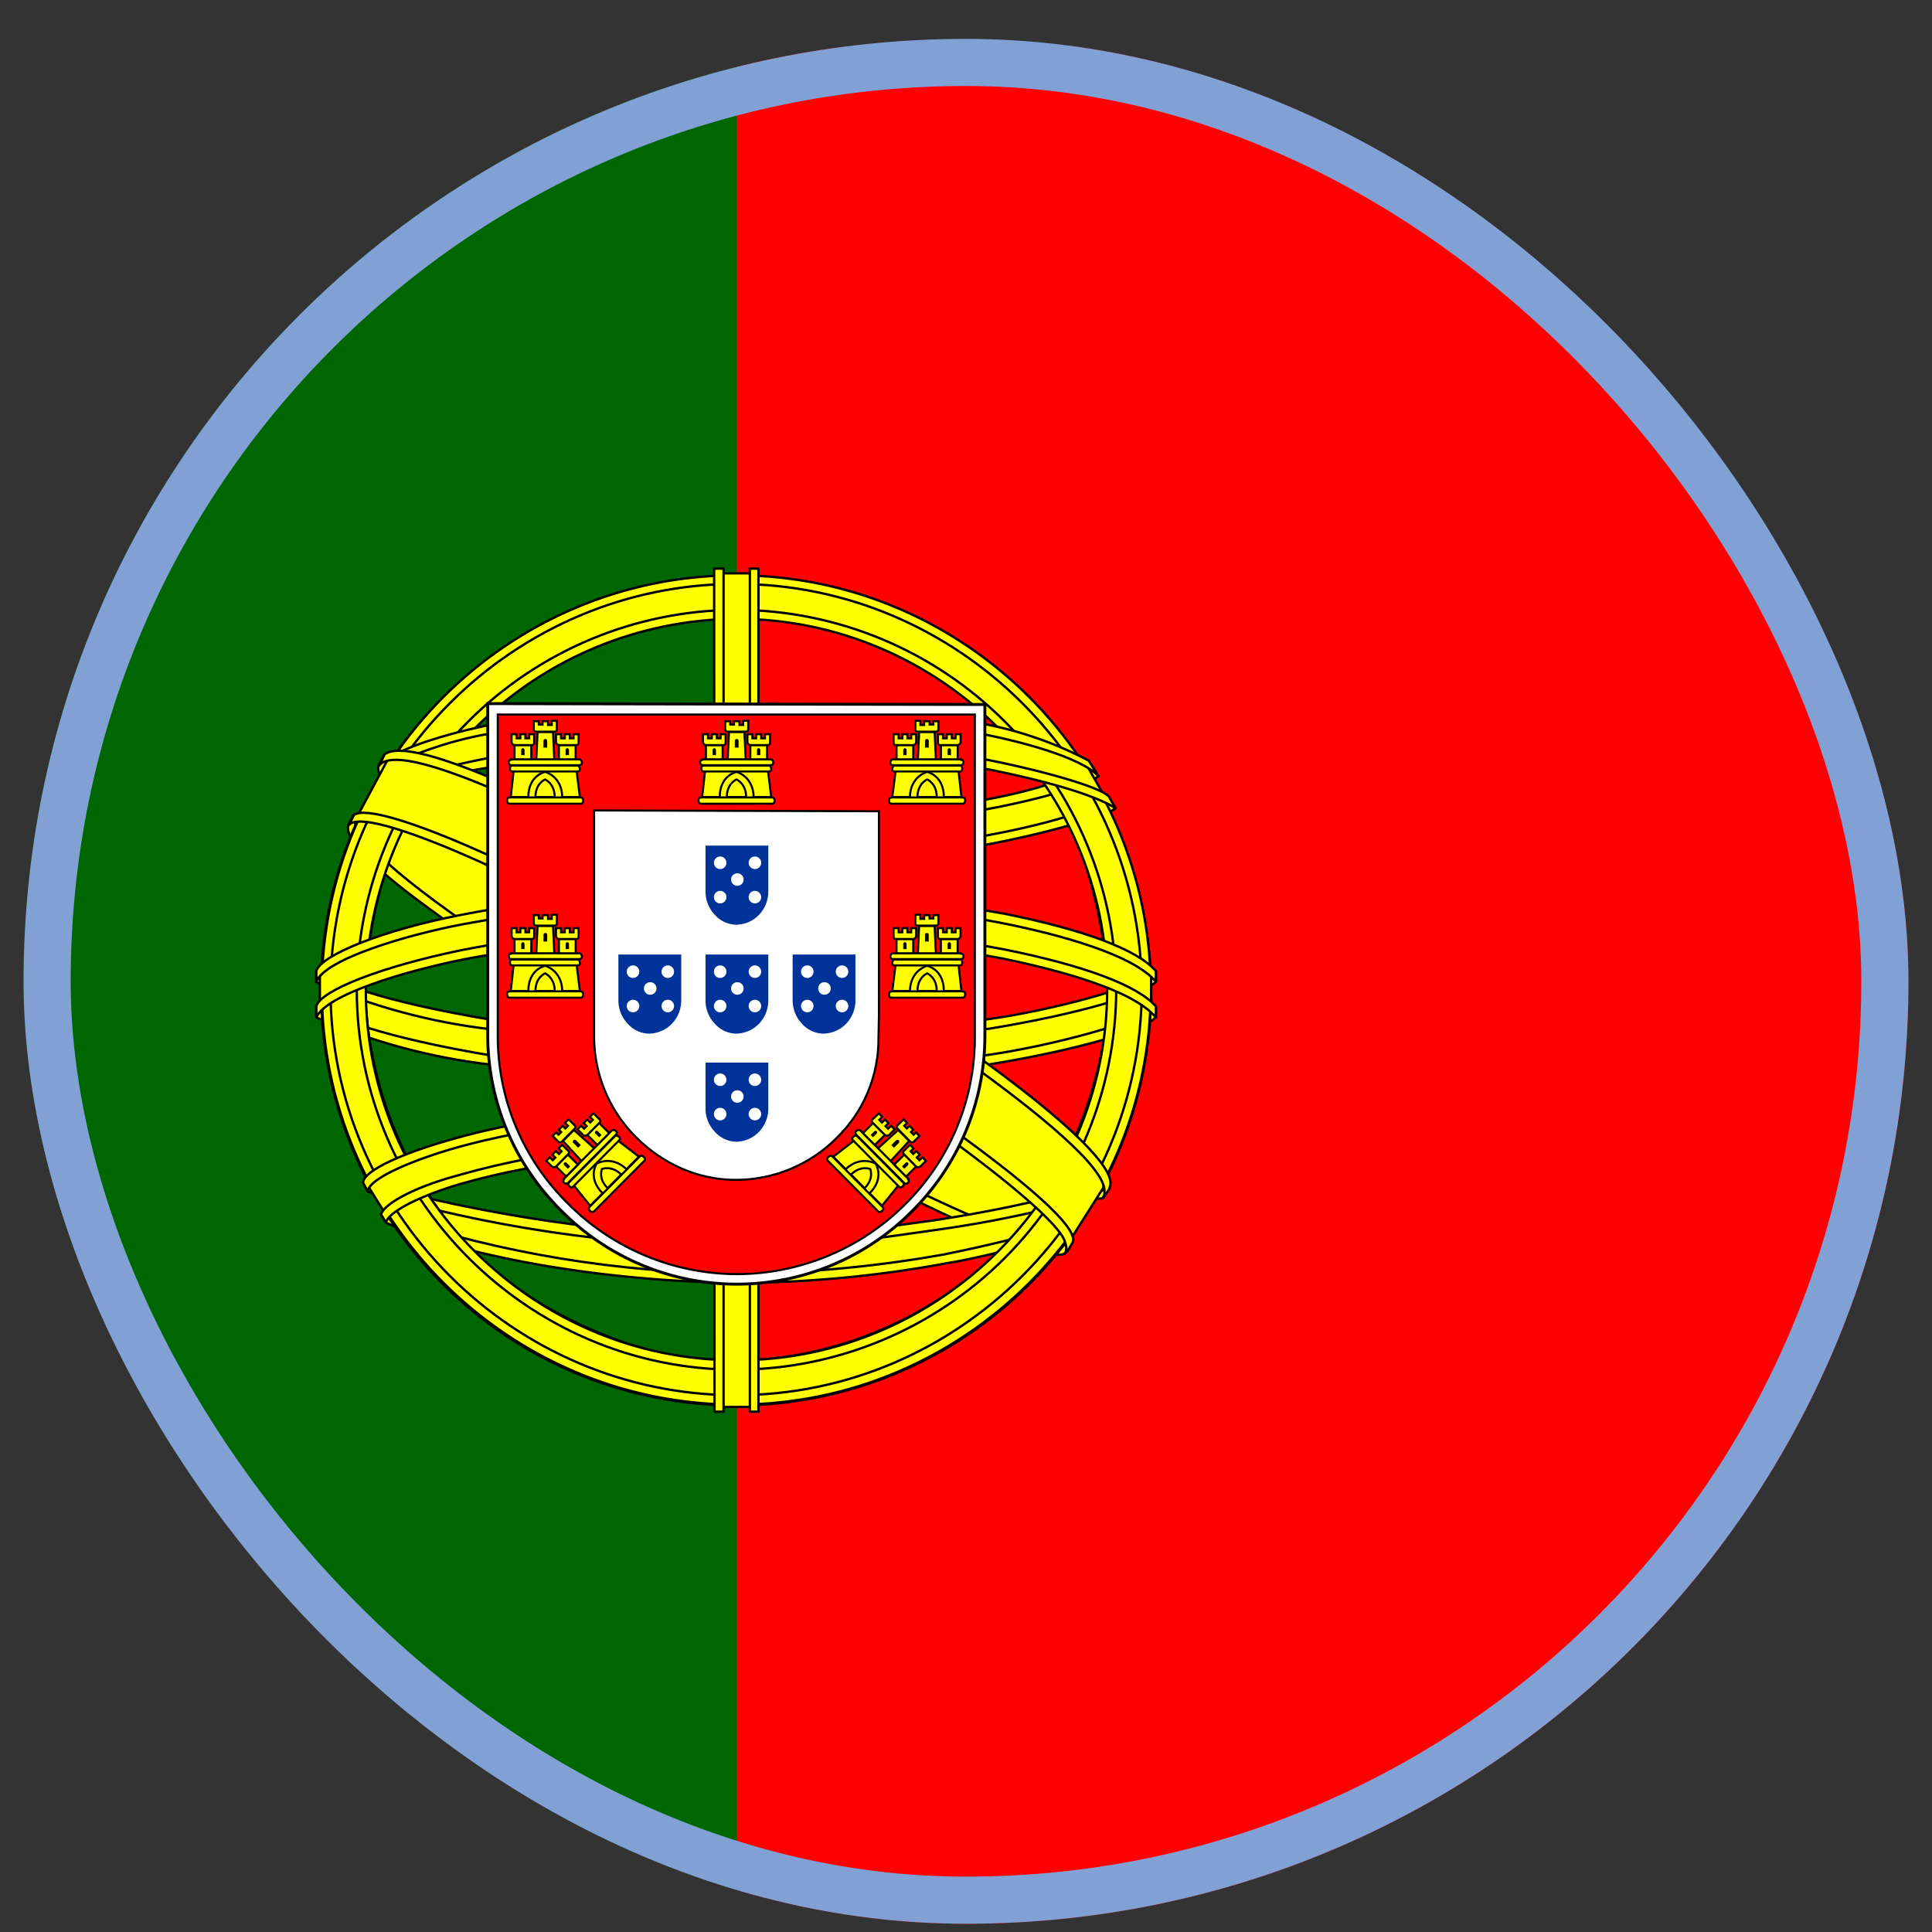 <svg width="41" height="41" viewBox="0 0 41 41" fill="none" xmlns="http://www.w3.org/2000/svg">
<rect x="0" y="0" width="41" height="41" fill="#333333" stroke="none"/>
<g clip-path="url(#clip0_2360_53)">
<g clip-path="url(#clip1_2360_53)">
<path d="M15.63 1H47.63V41H15.63V1Z" fill="#FF0000"/>
<path d="M-5.704 1H15.63V41H-5.704V1Z" fill="#006600"/>
<path fill-rule="evenodd" clip-rule="evenodd" d="M22.588 26.517C19.896 26.433 7.588 18.75 7.505 17.517L8.18 16.392C9.405 18.167 21.988 25.642 23.23 25.375L22.588 26.517Z" fill="#FFFF00" stroke="black" stroke-width="0.05" stroke-linecap="round" stroke-linejoin="round"/>
<path fill-rule="evenodd" clip-rule="evenodd" d="M8.038 16.233C7.796 16.883 11.255 19.017 15.405 21.55C19.555 24.083 23.146 25.633 23.404 25.417L23.529 25.183C23.48 25.272 23.36 25.289 23.171 25.233C22.046 24.908 19.121 23.567 15.496 21.367C11.863 19.167 8.713 17.142 8.221 16.283C8.182 16.203 8.164 16.114 8.171 16.025H8.154L8.054 16.208L8.038 16.233ZM22.646 26.55C22.607 26.622 22.51 26.644 22.355 26.617C21.355 26.508 18.305 25.025 14.696 22.867C10.496 20.35 7.029 18.067 7.413 17.467L7.513 17.283L7.529 17.292C7.196 18.308 14.371 22.408 14.796 22.675C18.946 25.242 22.446 26.75 22.755 26.358L22.646 26.55Z" fill="#FFFF00" stroke="black" stroke-width="0.05" stroke-linecap="round" stroke-linejoin="round"/>
<path fill-rule="evenodd" clip-rule="evenodd" d="M15.646 18.267C18.33 18.242 21.646 17.9 23.563 17.133L23.146 16.467C22.021 17.092 18.688 17.508 15.621 17.567C12.005 17.533 9.446 17.192 8.163 16.333L7.78 17.05C10.13 18.05 12.546 18.258 15.646 18.267Z" fill="#FFFF00" stroke="black" stroke-width="0.05" stroke-linecap="round" stroke-linejoin="round"/>
<path fill-rule="evenodd" clip-rule="evenodd" d="M23.671 17.15C23.605 17.258 22.355 17.683 20.521 18C18.905 18.245 17.273 18.365 15.638 18.358C14.072 18.364 12.507 18.264 10.955 18.058C9.03 17.758 8.038 17.342 7.663 17.192L7.755 17.008C8.813 17.425 9.813 17.675 10.98 17.858C12.521 18.066 14.075 18.169 15.63 18.167C17.256 18.168 18.88 18.049 20.488 17.808C22.363 17.5 23.388 17.108 23.538 16.933L23.671 17.15ZM23.305 16.475C23.105 16.642 22.088 17 20.305 17.283C18.765 17.506 17.211 17.618 15.655 17.617C13.821 17.617 12.313 17.483 11.171 17.317C9.355 17.083 8.388 16.65 8.038 16.533L8.146 16.35C8.421 16.492 9.346 16.867 11.188 17.125C12.668 17.323 14.161 17.418 15.655 17.408C17.2 17.409 18.742 17.297 20.271 17.075C22.063 16.825 23.03 16.375 23.18 16.258L23.305 16.475ZM6.821 21.5C8.471 22.392 12.146 22.833 15.621 22.867C18.788 22.875 22.905 22.383 24.446 21.567L24.405 20.675C23.921 21.425 19.505 22.15 15.588 22.125C11.671 22.1 8.03 21.492 6.813 20.708V21.5" fill="#FFFF00"/>
<path d="M6.821 21.5C8.471 22.392 12.146 22.833 15.621 22.867C18.788 22.875 22.905 22.383 24.446 21.567L24.405 20.675C23.921 21.425 19.505 22.15 15.588 22.125C11.671 22.1 8.03 21.492 6.813 20.708V21.5M23.671 17.15C23.605 17.258 22.355 17.683 20.521 18C18.905 18.245 17.273 18.365 15.638 18.358C14.072 18.364 12.507 18.264 10.955 18.058C9.03 17.758 8.038 17.342 7.663 17.192L7.755 17.008C8.813 17.425 9.813 17.675 10.98 17.858C12.521 18.066 14.075 18.169 15.63 18.167C17.256 18.168 18.88 18.049 20.488 17.808C22.363 17.5 23.388 17.108 23.538 16.933L23.671 17.15ZM23.305 16.475C23.105 16.642 22.088 17 20.305 17.283C18.765 17.506 17.211 17.618 15.655 17.617C13.821 17.617 12.313 17.483 11.171 17.317C9.355 17.083 8.388 16.65 8.038 16.533L8.146 16.35C8.421 16.492 9.346 16.867 11.188 17.125C12.668 17.323 14.161 17.418 15.655 17.408C17.2 17.409 18.742 17.297 20.271 17.075C22.063 16.825 23.03 16.375 23.18 16.258L23.305 16.475Z" stroke="black" stroke-width="0.05" stroke-linecap="round" stroke-linejoin="round"/>
<path fill-rule="evenodd" clip-rule="evenodd" d="M24.53 21.375V21.583C24.296 21.867 22.846 22.283 21.03 22.583C19.225 22.843 17.403 22.965 15.58 22.95C13.851 22.965 12.123 22.845 10.413 22.592C9.137 22.444 7.89 22.107 6.713 21.592V21.35C7.521 21.883 9.705 22.283 10.438 22.4C11.755 22.6 13.446 22.75 15.58 22.75C17.821 22.75 19.613 22.592 20.996 22.383C22.305 22.192 24.163 21.7 24.53 21.375ZM24.53 20.625V20.833C24.296 21.108 22.846 21.525 21.03 21.825C19.225 22.087 17.403 22.212 15.58 22.2C13.851 22.21 12.124 22.09 10.413 21.842C9.137 21.694 7.89 21.357 6.713 20.842V20.592C7.521 21.133 9.713 21.525 10.438 21.642C12.14 21.891 13.859 22.011 15.58 22C17.821 22 19.621 21.833 20.996 21.625C22.305 21.442 24.163 20.95 24.53 20.625ZM15.613 26.358C11.813 26.342 8.555 25.325 7.863 25.158L8.363 25.942C10.7 26.769 13.167 27.173 15.646 27.133C18.538 27.05 21.063 26.825 22.838 25.958L23.355 25.142C22.146 25.717 18.021 26.358 15.605 26.358" fill="#FFFF00"/>
<path d="M15.613 26.358C11.813 26.342 8.555 25.325 7.863 25.158L8.363 25.942C10.7 26.769 13.167 27.173 15.646 27.133C18.538 27.05 21.063 26.825 22.838 25.958L23.355 25.142C22.146 25.717 18.021 26.358 15.605 26.358M24.53 21.375V21.583C24.296 21.867 22.846 22.283 21.03 22.583C19.225 22.843 17.403 22.965 15.58 22.95C13.851 22.965 12.123 22.845 10.413 22.592C9.137 22.444 7.89 22.107 6.713 21.592V21.35C7.521 21.883 9.705 22.283 10.438 22.4C11.755 22.6 13.446 22.75 15.58 22.75C17.821 22.75 19.613 22.592 20.996 22.383C22.305 22.192 24.163 21.7 24.53 21.375ZM24.53 20.625V20.833C24.296 21.108 22.846 21.525 21.03 21.825C19.225 22.087 17.403 22.212 15.58 22.2C13.851 22.21 12.124 22.09 10.413 21.842C9.137 21.694 7.89 21.357 6.713 20.842V20.592C7.521 21.133 9.713 21.525 10.438 21.642C12.14 21.891 13.859 22.011 15.58 22C17.821 22 19.621 21.833 20.996 21.625C22.305 21.442 24.163 20.95 24.53 20.625Z" stroke="black" stroke-width="0.05" stroke-linecap="round" stroke-linejoin="round"/>
<path fill-rule="evenodd" clip-rule="evenodd" d="M23.038 25.775L22.805 26.108C21.971 26.408 20.638 26.725 20.088 26.808C18.612 27.083 17.114 27.222 15.613 27.225C12.246 27.175 9.488 26.517 8.196 25.95L8.088 25.775L8.105 25.741L8.28 25.817C10.651 26.601 13.132 27.008 15.63 27.025C17.196 27.025 18.755 26.85 20.013 26.625C21.946 26.233 22.73 25.942 22.971 25.808L23.03 25.775H23.038ZM23.48 25.041L23.313 25.333C22.863 25.5 21.646 25.85 19.871 26.1C18.705 26.258 17.98 26.416 15.655 26.458C12.997 26.432 10.355 26.039 7.805 25.291L7.713 25.083C10.304 25.799 12.975 26.191 15.663 26.25C17.788 26.208 18.696 26.05 19.855 25.892C21.921 25.575 22.963 25.225 23.271 25.133V25.116L23.488 25.033L23.48 25.041Z" fill="#FFFF00" stroke="black" stroke-width="0.05" stroke-linecap="round" stroke-linejoin="round"/>
<path fill-rule="evenodd" clip-rule="evenodd" d="M23.53 20.8C23.538 23.3 22.255 25.55 21.23 26.533C19.717 28.012 17.695 28.853 15.58 28.883C13.055 28.925 10.68 27.283 10.038 26.558C8.603 25.036 7.786 23.034 7.746 20.942C7.896 18.208 8.971 16.308 10.521 15C12.028 13.763 13.922 13.094 15.871 13.108C17.01 13.162 18.125 13.454 19.144 13.965C20.163 14.476 21.064 15.195 21.788 16.075C22.83 17.342 23.288 18.717 23.53 20.8ZM15.596 12.25C17.928 12.25 20.164 13.171 21.819 14.814C23.474 16.456 24.412 18.686 24.43 21.017C24.43 22.173 24.202 23.319 23.759 24.387C23.317 25.456 22.668 26.427 21.85 27.245C21.032 28.063 20.061 28.712 18.992 29.154C17.924 29.597 16.778 29.825 15.621 29.825C14.465 29.825 13.319 29.597 12.251 29.154C11.182 28.712 10.211 28.063 9.393 27.245C8.575 26.427 7.926 25.456 7.484 24.387C7.041 23.319 6.813 22.173 6.813 21.017C6.805 16.183 10.755 12.25 15.596 12.25Z" fill="#FFFF00" stroke="black" stroke-width="0.05" stroke-linecap="round" stroke-linejoin="round"/>
<path fill-rule="evenodd" clip-rule="evenodd" d="M15.621 12.209C20.471 12.209 24.421 16.159 24.421 21.009C24.421 25.858 20.471 29.808 15.629 29.808C10.788 29.808 6.829 25.858 6.829 21.009C6.829 16.159 10.779 12.209 15.629 12.209H15.621ZM7.013 21C7.013 25.733 10.904 29.608 15.621 29.608C20.338 29.608 24.229 25.733 24.229 21C24.229 16.267 20.338 12.392 15.621 12.392C10.904 12.392 7.013 16.267 7.013 21Z" fill="#FFFF00" stroke="black" stroke-width="0.05" stroke-linecap="round" stroke-linejoin="round"/>
<path fill-rule="evenodd" clip-rule="evenodd" d="M15.63 12.942C17.765 12.948 19.811 13.799 21.32 15.309C22.83 16.819 23.681 18.865 23.688 21C23.684 23.137 22.833 25.185 21.323 26.696C19.813 28.208 17.766 29.06 15.63 29.067C11.213 29.067 7.571 25.433 7.571 21C7.578 18.865 8.429 16.819 9.939 15.309C11.449 13.799 13.494 12.948 15.63 12.942ZM7.763 21C7.763 25.333 11.313 28.867 15.63 28.867C19.946 28.867 23.496 25.325 23.496 21C23.496 16.675 19.946 13.133 15.63 13.133C13.547 13.146 11.554 13.979 10.082 15.452C8.609 16.924 7.776 18.918 7.763 21Z" fill="#FFFF00" stroke="black" stroke-width="0.05" stroke-linecap="round" stroke-linejoin="round"/>
<path fill-rule="evenodd" clip-rule="evenodd" d="M15.988 12.167H15.23V29.858H15.98L15.988 12.167Z" fill="#FFFF00" stroke="black" stroke-width="0.05" stroke-linecap="round" stroke-linejoin="round"/>
<path fill-rule="evenodd" clip-rule="evenodd" d="M15.905 12.067H16.096V29.958H15.913V12.067H15.905ZM15.155 12.067H15.355V29.958H15.163L15.155 12.067Z" fill="#FFFF00" stroke="black" stroke-width="0.05" stroke-linecap="round" stroke-linejoin="round"/>
<path fill-rule="evenodd" clip-rule="evenodd" d="M24.429 21.35V20.7L23.896 20.2L20.871 19.4L16.521 18.958L11.271 19.225L7.538 20.108L6.788 20.667V21.325L8.696 20.467L13.229 19.758H17.588L20.788 20.108L23.004 20.642L24.429 21.35Z" fill="#FFFF00" stroke="black" stroke-width="0.05" stroke-linecap="round" stroke-linejoin="round"/>
<path fill-rule="evenodd" clip-rule="evenodd" d="M15.63 19.65C17.705 19.65 19.713 19.842 21.321 20.15C22.971 20.483 24.13 20.9 24.53 21.358V21.592C24.046 21.008 22.488 20.592 21.28 20.342C19.696 20.042 17.696 19.842 15.621 19.842C13.446 19.842 11.413 20.058 9.846 20.358C8.596 20.608 6.921 21.108 6.713 21.592V21.35C6.821 21.017 8.071 20.517 9.821 20.158C11.396 19.85 13.43 19.65 15.621 19.65H15.63ZM15.63 18.892C17.538 18.888 19.443 19.055 21.321 19.392C22.971 19.725 24.13 20.142 24.53 20.608V20.833C24.046 20.258 22.488 19.833 21.28 19.592C19.696 19.283 17.696 19.092 15.621 19.092C13.687 19.086 11.757 19.259 9.855 19.608C8.646 19.833 6.905 20.35 6.713 20.833V20.6C6.83 20.267 8.096 19.742 9.821 19.408C11.405 19.1 13.43 18.892 15.63 18.892ZM15.58 15.042C18.855 15.025 21.713 15.5 23.021 16.167L23.496 17C22.363 16.383 19.28 15.75 15.588 15.833C12.58 15.858 9.363 16.167 7.755 17.033L8.321 16.083C9.646 15.392 12.763 15.042 15.58 15.042Z" fill="#FFFF00" stroke="black" stroke-width="0.05" stroke-linecap="round" stroke-linejoin="round"/>
<path fill-rule="evenodd" clip-rule="evenodd" d="M15.63 15.725C17.34 15.696 19.049 15.816 20.738 16.083C22.071 16.333 23.346 16.7 23.53 16.9L23.671 17.15C23.23 16.867 22.121 16.542 20.705 16.275C19.288 16.008 17.48 15.917 15.621 15.925C13.513 15.917 11.871 16.025 10.471 16.275C9.506 16.41 8.569 16.7 7.696 17.133L7.838 16.875C8.338 16.625 9.113 16.317 10.43 16.075C11.888 15.808 13.546 15.733 15.63 15.725ZM15.63 14.975C17.413 14.958 19.18 15.058 20.555 15.308C21.445 15.441 22.308 15.722 23.105 16.142L23.313 16.475C22.963 16.083 21.646 15.708 20.471 15.508C19.105 15.267 17.413 15.175 15.63 15.158C13.97 15.143 12.311 15.266 10.671 15.525C9.814 15.644 8.981 15.9 8.205 16.283L8.388 16.008C8.871 15.758 9.655 15.525 10.638 15.333C12.289 15.071 13.958 14.948 15.63 14.967V14.975ZM19.996 24.667C18.552 24.416 17.087 24.305 15.621 24.333C10.163 24.4 8.405 25.458 8.188 25.775L7.771 25.108C9.171 24.108 12.138 23.542 15.655 23.592C17.482 23.619 19.055 23.758 20.371 24.008L19.996 24.675" fill="#FFFF00"/>
<path d="M19.996 24.667C18.552 24.416 17.087 24.305 15.621 24.333C10.163 24.4 8.405 25.458 8.188 25.775L7.771 25.108C9.171 24.108 12.138 23.542 15.655 23.592C17.482 23.619 19.055 23.758 20.371 24.008L19.996 24.675M15.63 15.725C17.34 15.696 19.049 15.816 20.738 16.083C22.071 16.333 23.346 16.7 23.53 16.9L23.671 17.15C23.23 16.867 22.121 16.542 20.705 16.275C19.288 16.008 17.48 15.917 15.621 15.925C13.513 15.917 11.871 16.025 10.471 16.275C9.506 16.41 8.569 16.7 7.696 17.133L7.838 16.875C8.338 16.625 9.113 16.317 10.43 16.075C11.888 15.808 13.546 15.733 15.63 15.725ZM15.63 14.975C17.413 14.958 19.18 15.058 20.555 15.308C21.445 15.441 22.308 15.722 23.105 16.142L23.313 16.475C22.963 16.083 21.646 15.708 20.471 15.508C19.105 15.267 17.413 15.175 15.63 15.158C13.97 15.143 12.311 15.266 10.671 15.525C9.814 15.644 8.981 15.9 8.205 16.283L8.388 16.008C8.871 15.758 9.655 15.525 10.638 15.333C12.289 15.071 13.958 14.948 15.63 14.967V14.975Z" stroke="black" stroke-width="0.05" stroke-linecap="round" stroke-linejoin="round"/>
<path fill-rule="evenodd" clip-rule="evenodd" d="M15.596 24.241C17.113 24.267 18.596 24.325 20.038 24.591L19.938 24.775C18.605 24.525 17.171 24.442 15.605 24.442C13.58 24.425 11.546 24.616 9.771 25.125C9.213 25.283 8.288 25.642 8.188 25.942L8.088 25.775C8.121 25.591 8.671 25.225 9.721 24.942C11.755 24.358 13.655 24.25 15.596 24.241ZM15.663 23.475C17.264 23.473 18.862 23.613 20.438 23.892L20.33 24.083C18.79 23.801 17.228 23.664 15.663 23.675C13.646 23.675 11.505 23.825 9.555 24.392C8.93 24.575 7.838 24.975 7.805 25.283L7.705 25.1C7.721 24.817 8.663 24.442 9.513 24.2C11.471 23.625 13.621 23.483 15.663 23.475Z" fill="#FFFF00" stroke="black" stroke-width="0.05" stroke-linecap="round" stroke-linejoin="round"/>
<path fill-rule="evenodd" clip-rule="evenodd" d="M23.413 25.208L22.763 26.233L20.871 24.558L15.988 21.267L10.471 18.242L7.613 17.267L8.221 16.133L8.43 16.025L10.205 16.467L16.071 19.492L19.455 21.625L22.296 23.667L23.455 25L23.413 25.208Z" fill="#FFFF00" stroke="black" stroke-width="0.05" stroke-linecap="round" stroke-linejoin="round"/>
<path fill-rule="evenodd" clip-rule="evenodd" d="M7.513 17.292C8.013 16.958 11.697 18.592 15.563 20.925C19.405 23.258 23.088 25.892 22.755 26.383L22.646 26.558L22.596 26.6C22.605 26.592 22.663 26.517 22.596 26.342C22.43 25.8 19.813 23.717 15.488 21.1C11.263 18.592 7.746 17.075 7.405 17.508L7.513 17.292ZM23.547 25.2C23.863 24.567 20.447 21.992 16.205 19.483C11.871 17.025 8.738 15.575 8.163 16.008L8.046 16.25C8.041 16.25 8.052 16.236 8.08 16.208C8.18 16.125 8.355 16.125 8.43 16.125C9.413 16.142 12.222 17.433 16.163 19.692C17.896 20.692 23.463 24.275 23.438 25.275C23.438 25.358 23.447 25.375 23.413 25.425L23.555 25.208L23.547 25.2Z" fill="#FFFF00" stroke="black" stroke-width="0.05" stroke-linecap="round" stroke-linejoin="round"/>
<path d="M10.35 21.981C10.352 22.671 10.491 23.353 10.758 23.989C11.025 24.625 11.415 25.202 11.905 25.688C12.391 26.18 12.969 26.573 13.607 26.841C14.244 27.11 14.929 27.249 15.621 27.252C16.314 27.254 17.002 27.118 17.642 26.853C18.283 26.587 18.865 26.197 19.354 25.705C19.844 25.218 20.233 24.639 20.498 24.002C20.763 23.364 20.9 22.68 20.901 21.99V14.95L10.35 14.932V21.981Z" fill="white" stroke="black" stroke-width="0.062"/>
<path d="M10.563 21.99C10.563 22.652 10.695 23.308 10.951 23.918C11.208 24.529 11.583 25.082 12.056 25.545C13.003 26.497 14.288 27.034 15.63 27.039C16.969 27.038 18.254 26.508 19.203 25.563C19.674 25.099 20.048 24.545 20.303 23.935C20.558 23.324 20.689 22.669 20.688 22.008V15.163H10.563V21.99ZM18.652 17.216V21.563L18.643 22.016C18.647 22.414 18.57 22.808 18.418 23.174C18.265 23.541 18.039 23.873 17.754 24.15C17.189 24.717 16.422 25.037 15.621 25.039C14.785 25.039 14.047 24.683 13.496 24.132C12.929 23.567 12.609 22.799 12.607 21.999V17.199L18.652 17.216Z" fill="#FF0000" stroke="black" stroke-width="0.044"/>
<path d="M11.203 16.949C11.212 16.46 11.559 16.345 11.559 16.345C11.568 16.345 11.941 16.469 11.941 16.958L11.203 16.949Z" fill="#FFFF00"/>
<path d="M10.901 16.354L10.839 16.914H11.212C11.212 16.452 11.568 16.381 11.568 16.381C11.577 16.381 11.923 16.478 11.932 16.914H12.306L12.234 16.345L10.901 16.354ZM10.812 16.923H12.323C12.353 16.923 12.371 16.944 12.377 16.985C12.377 17.032 12.359 17.056 12.323 17.056H10.812C10.783 17.056 10.765 17.032 10.759 16.985C10.759 16.944 10.78 16.923 10.821 16.923H10.812Z" fill="#FFFF00" stroke="black" stroke-width="0.044"/>
<path d="M11.363 16.914C11.363 16.621 11.568 16.541 11.568 16.541C11.568 16.541 11.772 16.63 11.772 16.914H11.363ZM10.848 16.114H12.296C12.326 16.12 12.344 16.144 12.35 16.185C12.35 16.215 12.332 16.232 12.296 16.238H10.848C10.818 16.238 10.8 16.218 10.794 16.176C10.794 16.146 10.812 16.129 10.848 16.123V16.114ZM10.883 16.247H12.252C12.282 16.247 12.299 16.268 12.305 16.309C12.311 16.351 12.293 16.372 12.252 16.372H10.874C10.839 16.372 10.821 16.351 10.821 16.309C10.821 16.268 10.839 16.247 10.874 16.247H10.883ZM11.328 15.305H11.434V15.376H11.514V15.305H11.63V15.385H11.71V15.296H11.816V15.474C11.816 15.509 11.802 15.527 11.772 15.527H11.381C11.351 15.527 11.334 15.512 11.328 15.483V15.305ZM11.736 15.545L11.763 16.114H11.381L11.408 15.536H11.736" fill="#FFFF00"/>
<path d="M11.736 15.545L11.763 16.114H11.381L11.408 15.536H11.736M11.363 16.914C11.363 16.621 11.568 16.541 11.568 16.541C11.568 16.541 11.772 16.63 11.772 16.914H11.363ZM10.848 16.114H12.296C12.326 16.12 12.344 16.144 12.35 16.185C12.35 16.215 12.332 16.232 12.296 16.238H10.848C10.818 16.238 10.8 16.218 10.794 16.176C10.794 16.146 10.812 16.129 10.848 16.123V16.114ZM10.883 16.247H12.252C12.282 16.247 12.299 16.268 12.305 16.309C12.311 16.351 12.293 16.372 12.252 16.372H10.874C10.839 16.372 10.821 16.351 10.821 16.309C10.821 16.268 10.839 16.247 10.874 16.247H10.883ZM11.328 15.305H11.434V15.376H11.514V15.305H11.63V15.385H11.71V15.296H11.816V15.474C11.816 15.509 11.802 15.527 11.772 15.527H11.381C11.351 15.527 11.334 15.512 11.328 15.483V15.305Z" stroke="black" stroke-width="0.044"/>
<path d="M11.275 15.812V16.114H10.919V15.812H11.275Z" fill="#FFFF00" stroke="black" stroke-width="0.044"/>
<path d="M12.216 15.812V16.114H11.861V15.812H12.216Z" fill="#FFFF00" stroke="black" stroke-width="0.044"/>
<path d="M10.856 15.581H10.963V15.669H11.043V15.581H11.15V15.669H11.23V15.581H11.336V15.758C11.336 15.794 11.322 15.812 11.292 15.812H10.91C10.898 15.807 10.886 15.8 10.877 15.791C10.868 15.782 10.861 15.771 10.856 15.758V15.581Z" fill="#FFFF00" stroke="black" stroke-width="0.044"/>
<path d="M11.799 15.581H11.905V15.669H11.986V15.581H12.092V15.669H12.172V15.581H12.279V15.758C12.279 15.794 12.264 15.812 12.234 15.812H11.852C11.84 15.807 11.829 15.8 11.82 15.791C11.81 15.782 11.803 15.771 11.799 15.758V15.581Z" fill="#FFFF00" stroke="black" stroke-width="0.044"/>
<path d="M11.532 15.723C11.532 15.669 11.612 15.669 11.612 15.723V15.865H11.532V15.723Z" fill="#000001"/>
<path d="M11.061 15.918C11.061 15.865 11.132 15.865 11.132 15.918V16.025H11.061V15.918Z" fill="#000001"/>
<path d="M12.003 15.918C12.003 15.865 12.075 15.865 12.075 15.918V16.025H12.003V15.918Z" fill="#000001"/>
<path d="M11.203 21.065C11.212 20.576 11.559 20.461 11.559 20.461C11.568 20.461 11.941 20.585 11.941 21.074L11.203 21.065Z" fill="#FFFF00"/>
<path d="M10.901 20.47L10.839 21.03H11.212C11.212 20.567 11.568 20.496 11.568 20.496C11.577 20.496 11.924 20.594 11.932 21.03H12.306L12.235 20.461L10.901 20.47ZM10.812 21.038H12.323C12.353 21.038 12.371 21.059 12.377 21.101C12.377 21.148 12.359 21.172 12.323 21.172H10.812C10.783 21.172 10.765 21.148 10.759 21.101C10.759 21.059 10.78 21.038 10.821 21.038H10.812Z" fill="#FFFF00" stroke="black" stroke-width="0.044"/>
<path d="M11.363 21.03C11.363 20.736 11.568 20.656 11.568 20.656C11.568 20.656 11.772 20.745 11.772 21.03H11.363ZM10.848 20.23H12.297C12.326 20.236 12.344 20.259 12.35 20.301C12.35 20.33 12.332 20.348 12.297 20.354H10.848C10.818 20.354 10.8 20.333 10.794 20.292C10.794 20.262 10.812 20.244 10.848 20.238V20.23ZM10.883 20.363H12.252C12.282 20.363 12.3 20.384 12.306 20.425C12.312 20.467 12.294 20.487 12.252 20.487H10.874C10.839 20.487 10.821 20.467 10.821 20.425C10.821 20.384 10.839 20.363 10.874 20.363H10.883ZM11.328 19.421H11.434V19.492H11.514V19.421H11.63V19.501H11.71V19.412H11.817V19.59C11.817 19.625 11.802 19.643 11.772 19.643H11.381C11.351 19.643 11.334 19.628 11.328 19.599V19.421ZM11.737 19.661L11.763 20.23H11.381L11.408 19.652H11.737" fill="#FFFF00"/>
<path d="M11.737 19.661L11.763 20.23H11.381L11.408 19.652H11.737M11.363 21.03C11.363 20.736 11.568 20.656 11.568 20.656C11.568 20.656 11.772 20.745 11.772 21.03H11.363ZM10.848 20.23H12.297C12.326 20.236 12.344 20.259 12.35 20.301C12.35 20.33 12.332 20.348 12.297 20.354H10.848C10.818 20.354 10.8 20.333 10.794 20.292C10.794 20.262 10.812 20.244 10.848 20.238V20.23ZM10.883 20.363H12.252C12.282 20.363 12.3 20.384 12.306 20.425C12.312 20.467 12.294 20.487 12.252 20.487H10.874C10.839 20.487 10.821 20.467 10.821 20.425C10.821 20.384 10.839 20.363 10.874 20.363H10.883ZM11.328 19.421H11.434V19.492H11.514V19.421H11.63V19.501H11.71V19.412H11.817V19.59C11.817 19.625 11.802 19.643 11.772 19.643H11.381C11.351 19.643 11.334 19.628 11.328 19.599V19.421Z" stroke="black" stroke-width="0.044"/>
<path d="M11.275 19.927V20.23H10.919V19.927H11.275Z" fill="#FFFF00" stroke="black" stroke-width="0.044"/>
<path d="M12.217 19.927V20.23H11.861V19.927H12.217Z" fill="#FFFF00" stroke="black" stroke-width="0.044"/>
<path d="M10.857 19.696H10.963V19.785H11.043V19.696H11.15V19.785H11.23V19.696H11.337V19.874C11.337 19.91 11.322 19.927 11.292 19.927H10.91C10.898 19.923 10.887 19.916 10.877 19.907C10.868 19.898 10.861 19.886 10.857 19.874V19.696Z" fill="#FFFF00" stroke="black" stroke-width="0.044"/>
<path d="M11.799 19.696H11.906V19.785H11.986V19.696H12.092V19.785H12.172V19.696H12.279V19.874C12.279 19.91 12.264 19.927 12.235 19.927H11.852C11.84 19.923 11.829 19.916 11.82 19.907C11.811 19.898 11.803 19.886 11.799 19.874V19.696Z" fill="#FFFF00" stroke="black" stroke-width="0.044"/>
<path d="M11.533 19.839C11.533 19.785 11.613 19.785 11.613 19.839V19.981H11.533V19.839Z" fill="#000001"/>
<path d="M11.061 20.034C11.061 19.981 11.132 19.981 11.132 20.034V20.141H11.061V20.034Z" fill="#000001"/>
<path d="M12.004 20.034C12.004 19.981 12.075 19.981 12.075 20.034V20.141H12.004V20.034Z" fill="#000001"/>
<path d="M12.807 25.354C12.466 25.003 12.629 24.676 12.629 24.676C12.635 24.67 12.986 24.492 13.333 24.837L12.807 25.354Z" fill="#FFFF00"/>
<path d="M12.171 25.149L12.525 25.588L12.788 25.323C12.46 24.997 12.66 24.695 12.66 24.695C12.666 24.688 12.98 24.511 13.295 24.812L13.558 24.547L13.104 24.197L12.171 25.149ZM12.512 25.613L13.577 24.541C13.598 24.52 13.625 24.522 13.659 24.547C13.692 24.58 13.697 24.609 13.672 24.635L12.607 25.707C12.586 25.728 12.557 25.724 12.519 25.695C12.489 25.665 12.489 25.636 12.518 25.607L12.512 25.613Z" fill="#FFFF00" stroke="black" stroke-width="0.044"/>
<path d="M12.895 25.215C12.686 25.009 12.774 24.807 12.774 24.807C12.774 24.807 12.981 24.725 13.183 24.925L12.895 25.215ZM11.964 25.018L12.985 23.989C13.01 23.973 13.039 23.977 13.072 24.002C13.094 24.023 13.094 24.048 13.073 24.077L12.052 25.105C12.031 25.126 12.004 25.124 11.97 25.099C11.949 25.078 11.949 25.053 11.97 25.024L11.964 25.018ZM12.083 25.086L13.048 24.115C13.069 24.094 13.096 24.096 13.13 24.121C13.163 24.146 13.165 24.173 13.136 24.203L12.165 25.18C12.14 25.206 12.113 25.204 12.084 25.174C12.054 25.145 12.052 25.118 12.077 25.093L12.083 25.086ZM11.728 24.107L11.803 24.031L11.853 24.081L11.91 24.025L11.859 23.975L11.941 23.893L11.998 23.949L12.054 23.892L11.991 23.83L12.066 23.754L12.192 23.879C12.217 23.904 12.22 23.927 12.199 23.948L11.923 24.226C11.902 24.247 11.879 24.249 11.854 24.232L11.728 24.107ZM12.186 23.986L12.609 24.368L12.339 24.639L11.948 24.213L12.18 23.98" fill="#FFFF00"/>
<path d="M12.186 23.986L12.609 24.368L12.339 24.639L11.948 24.213L12.18 23.98M12.895 25.215C12.686 25.009 12.774 24.807 12.774 24.807C12.774 24.807 12.981 24.725 13.183 24.925L12.895 25.215ZM11.964 25.018L12.985 23.989C13.01 23.973 13.039 23.977 13.072 24.002C13.094 24.023 13.094 24.048 13.073 24.077L12.052 25.105C12.031 25.126 12.004 25.124 11.97 25.099C11.949 25.078 11.949 25.053 11.97 25.024L11.964 25.018ZM12.083 25.086L13.048 24.115C13.069 24.094 13.096 24.096 13.13 24.121C13.163 24.146 13.165 24.173 13.136 24.203L12.165 25.18C12.14 25.206 12.113 25.204 12.084 25.174C12.054 25.145 12.052 25.118 12.077 25.093L12.083 25.086ZM11.728 24.107L11.803 24.031L11.853 24.081L11.91 24.025L11.859 23.975L11.941 23.893L11.998 23.949L12.054 23.892L11.991 23.83L12.066 23.754L12.192 23.879C12.217 23.904 12.22 23.927 12.199 23.948L11.923 24.226C11.902 24.247 11.879 24.249 11.854 24.232L11.728 24.107Z" stroke="black" stroke-width="0.044"/>
<path d="M12.05 24.502L12.264 24.715L12.014 24.967L11.799 24.754L12.05 24.502Z" fill="#FFFF00" stroke="black" stroke-width="0.044"/>
<path d="M12.714 23.833L12.928 24.046L12.678 24.299L12.463 24.086L12.714 23.833Z" fill="#FFFF00" stroke="black" stroke-width="0.044"/>
<path d="M11.592 24.636L11.667 24.56L11.73 24.622L11.786 24.566L11.723 24.503L11.798 24.427L11.861 24.49L11.918 24.433L11.855 24.371L11.93 24.295L12.056 24.42C12.081 24.445 12.083 24.468 12.062 24.489L11.793 24.761C11.781 24.766 11.768 24.769 11.755 24.769C11.742 24.769 11.729 24.766 11.718 24.761L11.592 24.636Z" fill="#FFFF00" stroke="black" stroke-width="0.044"/>
<path d="M12.255 23.967L12.331 23.891L12.394 23.954L12.45 23.897L12.387 23.835L12.462 23.759L12.525 23.822L12.582 23.765L12.518 23.702L12.594 23.626L12.72 23.752C12.745 23.777 12.747 23.8 12.726 23.821L12.457 24.092C12.445 24.098 12.432 24.101 12.419 24.101C12.406 24.101 12.393 24.098 12.382 24.092L12.255 23.967Z" fill="#FFFF00" stroke="black" stroke-width="0.044"/>
<path d="M12.168 24.256C12.13 24.219 12.187 24.162 12.225 24.2L12.326 24.3L12.269 24.357L12.168 24.256Z" fill="#000001"/>
<path d="M11.975 24.729C11.938 24.691 11.988 24.641 12.025 24.678L12.101 24.753L12.051 24.804L11.975 24.729Z" fill="#000001"/>
<path d="M12.639 24.06C12.601 24.022 12.652 23.972 12.689 24.009L12.765 24.085L12.715 24.135L12.639 24.06Z" fill="#000001"/>
<path d="M15.265 16.949C15.274 16.46 15.621 16.345 15.621 16.345C15.63 16.345 16.003 16.469 16.003 16.958L15.265 16.949Z" fill="#FFFF00"/>
<path d="M14.963 16.354L14.901 16.914H15.274C15.274 16.452 15.63 16.381 15.63 16.381C15.639 16.381 15.985 16.478 15.994 16.914H16.367L16.296 16.345L14.963 16.354ZM14.874 16.923H16.385C16.415 16.923 16.433 16.944 16.439 16.985C16.439 17.032 16.421 17.056 16.385 17.056H14.874C14.845 17.056 14.827 17.032 14.821 16.985C14.821 16.944 14.841 16.923 14.883 16.923H14.874Z" fill="#FFFF00" stroke="black" stroke-width="0.044"/>
<path d="M15.425 16.914C15.425 16.621 15.63 16.541 15.63 16.541C15.63 16.541 15.834 16.63 15.834 16.914H15.425ZM14.909 16.114H16.358C16.388 16.12 16.406 16.144 16.412 16.185C16.412 16.215 16.394 16.232 16.358 16.238H14.909C14.88 16.238 14.862 16.218 14.856 16.176C14.856 16.146 14.874 16.129 14.909 16.123V16.114ZM14.945 16.247H16.314C16.344 16.247 16.361 16.268 16.367 16.309C16.373 16.351 16.355 16.372 16.314 16.372H14.936C14.901 16.372 14.883 16.351 14.883 16.309C14.883 16.268 14.901 16.247 14.936 16.247H14.945ZM15.389 15.305H15.496V15.376H15.576V15.305H15.692V15.385H15.772V15.296H15.878V15.474C15.878 15.509 15.864 15.527 15.834 15.527H15.443C15.413 15.527 15.396 15.512 15.389 15.483V15.305ZM15.798 15.545L15.825 16.114H15.443L15.47 15.536H15.798" fill="#FFFF00"/>
<path d="M15.798 15.545L15.825 16.114H15.443L15.47 15.536H15.798M15.425 16.914C15.425 16.621 15.63 16.541 15.63 16.541C15.63 16.541 15.834 16.63 15.834 16.914H15.425ZM14.909 16.114H16.358C16.388 16.12 16.406 16.144 16.412 16.185C16.412 16.215 16.394 16.232 16.358 16.238H14.909C14.88 16.238 14.862 16.218 14.856 16.176C14.856 16.146 14.874 16.129 14.909 16.123V16.114ZM14.945 16.247H16.314C16.344 16.247 16.361 16.268 16.367 16.309C16.373 16.351 16.355 16.372 16.314 16.372H14.936C14.901 16.372 14.883 16.351 14.883 16.309C14.883 16.268 14.901 16.247 14.936 16.247H14.945ZM15.389 15.305H15.496V15.376H15.576V15.305H15.692V15.385H15.772V15.296H15.878V15.474C15.878 15.509 15.864 15.527 15.834 15.527H15.443C15.413 15.527 15.396 15.512 15.389 15.483V15.305Z" stroke="black" stroke-width="0.044"/>
<path d="M15.336 15.812V16.114H14.981V15.812H15.336Z" fill="#FFFF00" stroke="black" stroke-width="0.044"/>
<path d="M16.278 15.812V16.114H15.923V15.812H16.278Z" fill="#FFFF00" stroke="black" stroke-width="0.044"/>
<path d="M14.918 15.581H15.025V15.669H15.105V15.581H15.212V15.669H15.292V15.581H15.399V15.758C15.399 15.794 15.384 15.812 15.354 15.812H14.972C14.96 15.807 14.948 15.8 14.939 15.791C14.93 15.782 14.923 15.771 14.918 15.758V15.581Z" fill="#FFFF00" stroke="black" stroke-width="0.044"/>
<path d="M15.861 15.581H15.967V15.669H16.047V15.581H16.154V15.669H16.234V15.581H16.341V15.758C16.341 15.794 16.326 15.812 16.296 15.812H15.914C15.902 15.807 15.891 15.8 15.882 15.791C15.872 15.782 15.865 15.771 15.861 15.758V15.581Z" fill="#FFFF00" stroke="black" stroke-width="0.044"/>
<path d="M15.594 15.723C15.594 15.669 15.674 15.669 15.674 15.723V15.865H15.594V15.723Z" fill="#000001"/>
<path d="M15.123 15.918C15.123 15.865 15.194 15.865 15.194 15.918V16.025H15.123V15.918Z" fill="#000001"/>
<path d="M16.065 15.918C16.065 15.865 16.136 15.865 16.136 15.918V16.025H16.065V15.918Z" fill="#000001"/>
<path d="M20.039 16.949C20.03 16.46 19.683 16.345 19.683 16.345C19.674 16.345 19.301 16.469 19.301 16.958L20.039 16.949Z" fill="#FFFF00"/>
<path d="M20.341 16.354L20.403 16.914H20.03C20.03 16.452 19.674 16.381 19.674 16.381C19.665 16.381 19.319 16.478 19.31 16.914H18.936L19.008 16.345L20.341 16.354ZM20.43 16.923H18.919C18.889 16.923 18.871 16.944 18.865 16.985C18.865 17.032 18.883 17.056 18.919 17.056H20.43C20.459 17.056 20.477 17.032 20.483 16.985C20.483 16.944 20.462 16.923 20.421 16.923H20.43Z" fill="#FFFF00" stroke="black" stroke-width="0.044"/>
<path d="M19.879 16.914C19.879 16.621 19.674 16.541 19.674 16.541C19.674 16.541 19.47 16.63 19.47 16.914H19.879ZM20.394 16.114H18.945C18.916 16.12 18.898 16.144 18.892 16.185C18.892 16.215 18.91 16.232 18.945 16.238H20.394C20.424 16.238 20.442 16.218 20.448 16.176C20.448 16.146 20.43 16.129 20.394 16.123V16.114ZM20.359 16.247H18.99C18.96 16.247 18.943 16.268 18.937 16.309C18.931 16.351 18.948 16.372 18.99 16.372H20.368C20.403 16.372 20.421 16.351 20.421 16.309C20.421 16.268 20.403 16.247 20.368 16.247H20.359ZM19.914 15.305H19.808V15.376H19.728V15.305H19.612V15.385H19.532V15.296H19.425V15.474C19.425 15.509 19.44 15.527 19.47 15.527H19.861C19.891 15.527 19.909 15.512 19.914 15.483V15.305ZM19.506 15.545L19.479 16.114H19.861L19.834 15.536H19.506" fill="#FFFF00"/>
<path d="M19.506 15.545L19.479 16.114H19.861L19.834 15.536H19.506M19.879 16.914C19.879 16.621 19.674 16.541 19.674 16.541C19.674 16.541 19.47 16.63 19.47 16.914H19.879ZM20.394 16.114H18.945C18.916 16.12 18.898 16.144 18.892 16.185C18.892 16.215 18.91 16.232 18.945 16.238H20.394C20.424 16.238 20.442 16.218 20.448 16.176C20.448 16.146 20.43 16.129 20.394 16.123V16.114ZM20.359 16.247H18.99C18.96 16.247 18.943 16.268 18.937 16.309C18.931 16.351 18.948 16.372 18.99 16.372H20.368C20.403 16.372 20.421 16.351 20.421 16.309C20.421 16.268 20.403 16.247 20.368 16.247H20.359ZM19.914 15.305H19.808V15.376H19.728V15.305H19.612V15.385H19.532V15.296H19.425V15.474C19.425 15.509 19.44 15.527 19.47 15.527H19.861C19.891 15.527 19.909 15.512 19.914 15.483V15.305Z" stroke="black" stroke-width="0.044"/>
<path d="M19.968 15.812V16.114H20.324V15.812H19.968Z" fill="#FFFF00" stroke="black" stroke-width="0.044"/>
<path d="M19.026 15.812V16.114H19.381V15.812H19.026Z" fill="#FFFF00" stroke="black" stroke-width="0.044"/>
<path d="M20.386 15.581H20.279V15.669H20.199V15.581H20.092V15.669H20.012V15.581H19.905V15.758C19.905 15.794 19.92 15.812 19.95 15.812H20.332C20.344 15.807 20.356 15.8 20.365 15.791C20.374 15.782 20.381 15.771 20.386 15.758V15.581Z" fill="#FFFF00" stroke="black" stroke-width="0.044"/>
<path d="M19.443 15.581H19.337V15.669H19.257V15.581H19.15V15.669H19.07V15.581H18.963V15.758C18.963 15.794 18.978 15.812 19.008 15.812H19.39C19.402 15.807 19.413 15.8 19.423 15.791C19.432 15.782 19.439 15.771 19.443 15.758V15.581Z" fill="#FFFF00" stroke="black" stroke-width="0.044"/>
<path d="M19.71 15.723C19.71 15.669 19.63 15.669 19.63 15.723V15.865H19.71V15.723Z" fill="#000001"/>
<path d="M20.181 15.918C20.181 15.865 20.11 15.865 20.11 15.918V16.025H20.181V15.918Z" fill="#000001"/>
<path d="M19.239 15.918C19.239 15.865 19.168 15.865 19.168 15.918V16.025H19.239V15.918Z" fill="#000001"/>
<path d="M20.039 21.065C20.03 20.576 19.683 20.461 19.683 20.461C19.674 20.461 19.301 20.585 19.301 21.074L20.039 21.065Z" fill="#FFFF00"/>
<path d="M20.341 20.47L20.403 21.03H20.03C20.03 20.567 19.674 20.496 19.674 20.496C19.665 20.496 19.319 20.594 19.31 21.03H18.936L19.007 20.461L20.341 20.47ZM20.43 21.038H18.919C18.889 21.038 18.871 21.059 18.865 21.101C18.865 21.148 18.883 21.172 18.919 21.172H20.43C20.459 21.172 20.477 21.148 20.483 21.101C20.483 21.059 20.462 21.038 20.421 21.038H20.43Z" fill="#FFFF00" stroke="black" stroke-width="0.044"/>
<path d="M19.879 21.03C19.879 20.736 19.674 20.656 19.674 20.656C19.674 20.656 19.47 20.745 19.47 21.03H19.879ZM20.394 20.23H18.945C18.916 20.236 18.898 20.259 18.892 20.301C18.892 20.33 18.91 20.348 18.945 20.354H20.394C20.424 20.354 20.442 20.333 20.448 20.292C20.448 20.262 20.43 20.244 20.394 20.238V20.23ZM20.359 20.363H18.99C18.96 20.363 18.942 20.384 18.936 20.425C18.93 20.467 18.948 20.487 18.99 20.487H20.367C20.403 20.487 20.421 20.467 20.421 20.425C20.421 20.384 20.403 20.363 20.367 20.363H20.359ZM19.914 19.421H19.808V19.492H19.727V19.421H19.612V19.501H19.532V19.412H19.425V19.59C19.425 19.625 19.44 19.643 19.47 19.643H19.861C19.89 19.643 19.908 19.628 19.914 19.599V19.421ZM19.505 19.661L19.479 20.23H19.861L19.834 19.652H19.505" fill="#FFFF00"/>
<path d="M19.505 19.661L19.479 20.23H19.861L19.834 19.652H19.505M19.879 21.03C19.879 20.736 19.674 20.656 19.674 20.656C19.674 20.656 19.47 20.745 19.47 21.03H19.879ZM20.394 20.23H18.945C18.916 20.236 18.898 20.259 18.892 20.301C18.892 20.33 18.91 20.348 18.945 20.354H20.394C20.424 20.354 20.442 20.333 20.448 20.292C20.448 20.262 20.43 20.244 20.394 20.238V20.23ZM20.359 20.363H18.99C18.96 20.363 18.942 20.384 18.936 20.425C18.93 20.467 18.948 20.487 18.99 20.487H20.367C20.403 20.487 20.421 20.467 20.421 20.425C20.421 20.384 20.403 20.363 20.367 20.363H20.359ZM19.914 19.421H19.808V19.492H19.727V19.421H19.612V19.501H19.532V19.412H19.425V19.59C19.425 19.625 19.44 19.643 19.47 19.643H19.861C19.89 19.643 19.908 19.628 19.914 19.599V19.421Z" stroke="black" stroke-width="0.044"/>
<path d="M19.967 19.927V20.23H20.323V19.927H19.967Z" fill="#FFFF00" stroke="black" stroke-width="0.044"/>
<path d="M19.025 19.927V20.23H19.381V19.927H19.025Z" fill="#FFFF00" stroke="black" stroke-width="0.044"/>
<path d="M20.385 19.696H20.279V19.785H20.199V19.696H20.092V19.785H20.012V19.696H19.905V19.874C19.905 19.91 19.92 19.927 19.95 19.927H20.332C20.344 19.923 20.355 19.916 20.364 19.907C20.374 19.898 20.381 19.886 20.385 19.874V19.696Z" fill="#FFFF00" stroke="black" stroke-width="0.044"/>
<path d="M19.443 19.696H19.336V19.785H19.256V19.696H19.15V19.785H19.07V19.696H18.963V19.874C18.963 19.91 18.978 19.927 19.008 19.927H19.39C19.402 19.923 19.413 19.916 19.422 19.907C19.432 19.898 19.439 19.886 19.443 19.874V19.696Z" fill="#FFFF00" stroke="black" stroke-width="0.044"/>
<path d="M19.709 19.839C19.709 19.785 19.63 19.785 19.63 19.839V19.981H19.709V19.839Z" fill="#000001"/>
<path d="M20.181 20.034C20.181 19.981 20.11 19.981 20.11 20.034V20.141H20.181V20.034Z" fill="#000001"/>
<path d="M19.239 20.034C19.239 19.981 19.168 19.981 19.168 20.034V20.141H19.239V20.034Z" fill="#000001"/>
<path d="M18.435 25.354C18.775 25.004 18.613 24.676 18.613 24.676C18.607 24.67 18.255 24.493 17.909 24.837L18.435 25.354Z" fill="#FFFF00"/>
<path d="M19.07 25.149L18.717 25.588L18.454 25.323C18.782 24.997 18.582 24.695 18.582 24.695C18.575 24.689 18.262 24.512 17.946 24.812L17.683 24.547L18.137 24.197L19.07 25.149ZM18.729 25.613L17.664 24.541C17.643 24.52 17.616 24.522 17.583 24.547C17.549 24.58 17.545 24.61 17.57 24.635L18.635 25.707C18.655 25.728 18.685 25.724 18.723 25.695C18.752 25.666 18.752 25.636 18.723 25.607L18.729 25.613Z" fill="#FFFF00" stroke="black" stroke-width="0.044"/>
<path d="M18.347 25.216C18.555 25.009 18.468 24.808 18.468 24.808C18.468 24.808 18.261 24.725 18.059 24.926L18.347 25.216ZM19.278 25.018L18.257 23.99C18.232 23.973 18.203 23.977 18.169 24.002C18.148 24.023 18.148 24.048 18.169 24.078L19.19 25.106C19.21 25.127 19.238 25.125 19.271 25.1C19.292 25.079 19.292 25.054 19.272 25.024L19.278 25.018ZM19.158 25.087L18.194 24.115C18.173 24.094 18.145 24.096 18.112 24.121C18.078 24.146 18.076 24.174 18.105 24.203L19.076 25.181C19.101 25.206 19.128 25.204 19.158 25.175C19.187 25.145 19.19 25.118 19.165 25.093L19.158 25.087ZM19.514 24.107L19.439 24.032L19.388 24.082L19.332 24.025L19.382 23.975L19.301 23.893L19.244 23.949L19.188 23.892L19.251 23.83L19.175 23.754L19.049 23.879C19.024 23.904 19.022 23.927 19.043 23.948L19.318 24.226C19.339 24.247 19.362 24.249 19.387 24.233L19.514 24.107ZM19.055 23.986L18.633 24.368L18.902 24.639L19.293 24.213L19.061 23.98" fill="#FFFF00"/>
<path d="M19.055 23.986L18.633 24.368L18.902 24.639L19.293 24.213L19.061 23.98M18.347 25.216C18.555 25.009 18.468 24.808 18.468 24.808C18.468 24.808 18.261 24.725 18.059 24.926L18.347 25.216ZM19.278 25.018L18.257 23.99C18.232 23.973 18.203 23.977 18.169 24.002C18.148 24.023 18.148 24.048 18.169 24.078L19.19 25.106C19.21 25.127 19.238 25.125 19.271 25.1C19.292 25.079 19.292 25.054 19.272 25.024L19.278 25.018ZM19.158 25.087L18.194 24.115C18.173 24.094 18.145 24.096 18.112 24.121C18.078 24.146 18.076 24.174 18.105 24.203L19.076 25.181C19.101 25.206 19.128 25.204 19.158 25.175C19.187 25.145 19.19 25.118 19.165 25.093L19.158 25.087ZM19.514 24.107L19.439 24.032L19.388 24.082L19.332 24.025L19.382 23.975L19.301 23.893L19.244 23.949L19.188 23.892L19.251 23.83L19.175 23.754L19.049 23.879C19.024 23.904 19.022 23.927 19.043 23.948L19.318 24.226C19.339 24.247 19.362 24.249 19.387 24.233L19.514 24.107Z" stroke="black" stroke-width="0.044"/>
<path d="M19.192 24.502L18.977 24.715L19.228 24.968L19.442 24.755L19.192 24.502Z" fill="#FFFF00" stroke="black" stroke-width="0.044"/>
<path d="M18.528 23.834L18.313 24.047L18.564 24.299L18.778 24.086L18.528 23.834Z" fill="#FFFF00" stroke="black" stroke-width="0.044"/>
<path d="M19.65 24.636L19.575 24.56L19.512 24.623L19.455 24.566L19.518 24.503L19.443 24.428L19.38 24.49L19.324 24.433L19.387 24.371L19.312 24.295L19.186 24.42C19.16 24.445 19.158 24.468 19.179 24.489L19.448 24.761C19.46 24.766 19.473 24.769 19.486 24.769C19.499 24.769 19.512 24.767 19.524 24.761L19.65 24.636Z" fill="#FFFF00" stroke="black" stroke-width="0.044"/>
<path d="M18.986 23.967L18.911 23.892L18.848 23.954L18.792 23.898L18.855 23.835L18.78 23.759L18.717 23.822L18.66 23.765L18.723 23.702L18.648 23.627L18.522 23.752C18.497 23.777 18.495 23.8 18.515 23.821L18.785 24.092C18.797 24.098 18.809 24.101 18.822 24.101C18.835 24.101 18.848 24.098 18.86 24.093L18.986 23.967Z" fill="#FFFF00" stroke="black" stroke-width="0.044"/>
<path d="M19.073 24.257C19.111 24.219 19.054 24.162 19.017 24.2L18.916 24.3L18.972 24.357L19.073 24.257Z" fill="#000001"/>
<path d="M19.267 24.729C19.304 24.691 19.254 24.641 19.216 24.678L19.141 24.754L19.191 24.804L19.267 24.729Z" fill="#000001"/>
<path d="M18.602 24.06C18.64 24.023 18.59 23.972 18.552 24.01L18.477 24.085L18.527 24.135L18.602 24.06Z" fill="#000001"/>
<path d="M14.972 21.216C14.967 21.404 15.038 21.587 15.167 21.723C15.226 21.79 15.299 21.844 15.38 21.881C15.461 21.918 15.549 21.937 15.639 21.936C15.828 21.924 15.985 21.853 16.11 21.723C16.239 21.587 16.31 21.404 16.305 21.216V20.256H14.972V21.216Z" fill="#003399"/>
<path d="M15.283 20.754C15.357 20.754 15.416 20.694 15.416 20.621C15.416 20.547 15.357 20.487 15.283 20.487C15.209 20.487 15.15 20.547 15.15 20.621C15.15 20.694 15.209 20.754 15.283 20.754Z" fill="white"/>
<path d="M16.02 20.754C16.094 20.754 16.154 20.694 16.154 20.621C16.154 20.547 16.094 20.487 16.02 20.487C15.947 20.487 15.887 20.547 15.887 20.621C15.887 20.694 15.947 20.754 16.02 20.754Z" fill="white"/>
<path d="M15.648 21.11C15.721 21.11 15.781 21.05 15.781 20.976C15.781 20.903 15.721 20.843 15.648 20.843C15.574 20.843 15.514 20.903 15.514 20.976C15.514 21.05 15.574 21.11 15.648 21.11Z" fill="white"/>
<path d="M15.283 21.483C15.357 21.483 15.416 21.423 15.416 21.35C15.416 21.276 15.357 21.216 15.283 21.216C15.209 21.216 15.15 21.276 15.15 21.35C15.15 21.423 15.209 21.483 15.283 21.483Z" fill="white"/>
<path d="M16.02 21.483C16.094 21.483 16.154 21.423 16.154 21.35C16.154 21.276 16.094 21.216 16.02 21.216C15.947 21.216 15.887 21.276 15.887 21.35C15.887 21.423 15.947 21.483 16.02 21.483Z" fill="white"/>
<path d="M14.972 18.905C14.967 19.093 15.038 19.275 15.167 19.412C15.226 19.479 15.299 19.533 15.38 19.57C15.461 19.607 15.549 19.625 15.639 19.625C15.828 19.613 15.985 19.542 16.11 19.412C16.239 19.275 16.31 19.093 16.305 18.905V17.945H14.972V18.905Z" fill="#003399"/>
<path d="M15.283 18.443C15.357 18.443 15.416 18.383 15.416 18.31C15.416 18.236 15.357 18.176 15.283 18.176C15.209 18.176 15.15 18.236 15.15 18.31C15.15 18.383 15.209 18.443 15.283 18.443Z" fill="white"/>
<path d="M16.02 18.443C16.094 18.443 16.154 18.383 16.154 18.31C16.154 18.236 16.094 18.176 16.02 18.176C15.947 18.176 15.887 18.236 15.887 18.31C15.887 18.383 15.947 18.443 16.02 18.443Z" fill="white"/>
<path d="M15.648 18.798C15.721 18.798 15.781 18.739 15.781 18.665C15.781 18.591 15.721 18.532 15.648 18.532C15.574 18.532 15.514 18.591 15.514 18.665C15.514 18.739 15.574 18.798 15.648 18.798Z" fill="white"/>
<path d="M15.283 19.172C15.357 19.172 15.416 19.112 15.416 19.039C15.416 18.965 15.357 18.905 15.283 18.905C15.209 18.905 15.15 18.965 15.15 19.039C15.15 19.112 15.209 19.172 15.283 19.172Z" fill="white"/>
<path d="M16.02 19.172C16.094 19.172 16.154 19.112 16.154 19.039C16.154 18.965 16.094 18.905 16.02 18.905C15.947 18.905 15.887 18.965 15.887 19.039C15.887 19.112 15.947 19.172 16.02 19.172Z" fill="white"/>
<path d="M13.123 21.216C13.119 21.404 13.189 21.587 13.319 21.723C13.377 21.79 13.45 21.844 13.531 21.881C13.612 21.918 13.701 21.937 13.79 21.936C13.979 21.924 14.137 21.853 14.261 21.723C14.391 21.587 14.461 21.404 14.457 21.216V20.256H13.123V21.216Z" fill="#003399"/>
<path d="M13.434 20.754C13.508 20.754 13.567 20.694 13.567 20.621C13.567 20.547 13.508 20.487 13.434 20.487C13.36 20.487 13.3 20.547 13.3 20.621C13.3 20.694 13.36 20.754 13.434 20.754Z" fill="white"/>
<path d="M14.172 20.754C14.245 20.754 14.305 20.694 14.305 20.621C14.305 20.547 14.245 20.487 14.172 20.487C14.098 20.487 14.039 20.547 14.039 20.621C14.039 20.694 14.098 20.754 14.172 20.754Z" fill="white"/>
<path d="M13.798 21.11C13.872 21.11 13.932 21.05 13.932 20.976C13.932 20.903 13.872 20.843 13.798 20.843C13.725 20.843 13.665 20.903 13.665 20.976C13.665 21.05 13.725 21.11 13.798 21.11Z" fill="white"/>
<path d="M13.434 21.483C13.508 21.483 13.567 21.423 13.567 21.35C13.567 21.276 13.508 21.216 13.434 21.216C13.36 21.216 13.3 21.276 13.3 21.35C13.3 21.423 13.36 21.483 13.434 21.483Z" fill="white"/>
<path d="M14.172 21.483C14.245 21.483 14.305 21.423 14.305 21.35C14.305 21.276 14.245 21.216 14.172 21.216C14.098 21.216 14.039 21.276 14.039 21.35C14.039 21.423 14.098 21.483 14.172 21.483Z" fill="white"/>
<path d="M16.821 21.216C16.817 21.404 16.887 21.587 17.017 21.723C17.075 21.79 17.148 21.844 17.229 21.881C17.31 21.918 17.398 21.937 17.488 21.936C17.677 21.924 17.834 21.853 17.959 21.723C18.088 21.587 18.159 21.404 18.154 21.216V20.256H16.821V21.216Z" fill="#003399"/>
<path d="M17.132 20.754C17.206 20.754 17.265 20.694 17.265 20.621C17.265 20.547 17.206 20.487 17.132 20.487C17.058 20.487 16.999 20.547 16.999 20.621C16.999 20.694 17.058 20.754 17.132 20.754Z" fill="white"/>
<path d="M17.87 20.754C17.943 20.754 18.003 20.694 18.003 20.621C18.003 20.547 17.943 20.487 17.87 20.487C17.796 20.487 17.736 20.547 17.736 20.621C17.736 20.694 17.796 20.754 17.87 20.754Z" fill="white"/>
<path d="M17.496 21.11C17.57 21.11 17.63 21.05 17.63 20.976C17.63 20.903 17.57 20.843 17.496 20.843C17.422 20.843 17.363 20.903 17.363 20.976C17.363 21.05 17.422 21.11 17.496 21.11Z" fill="white"/>
<path d="M17.132 21.483C17.206 21.483 17.265 21.423 17.265 21.35C17.265 21.276 17.206 21.216 17.132 21.216C17.058 21.216 16.999 21.276 16.999 21.35C16.999 21.423 17.058 21.483 17.132 21.483Z" fill="white"/>
<path d="M17.87 21.483C17.943 21.483 18.003 21.423 18.003 21.35C18.003 21.276 17.943 21.216 17.87 21.216C17.796 21.216 17.736 21.276 17.736 21.35C17.736 21.423 17.796 21.483 17.87 21.483Z" fill="white"/>
<path d="M14.972 23.51C14.967 23.698 15.038 23.88 15.167 24.016C15.226 24.084 15.299 24.137 15.38 24.174C15.461 24.211 15.549 24.23 15.639 24.23C15.828 24.218 15.985 24.147 16.11 24.016C16.239 23.88 16.31 23.698 16.305 23.51V22.55H14.972V23.51Z" fill="#003399"/>
<path d="M15.283 23.047C15.357 23.047 15.416 22.988 15.416 22.914C15.416 22.84 15.357 22.781 15.283 22.781C15.209 22.781 15.15 22.84 15.15 22.914C15.15 22.988 15.209 23.047 15.283 23.047Z" fill="white"/>
<path d="M16.02 23.047C16.094 23.047 16.154 22.988 16.154 22.914C16.154 22.84 16.094 22.781 16.02 22.781C15.947 22.781 15.887 22.84 15.887 22.914C15.887 22.988 15.947 23.047 16.02 23.047Z" fill="white"/>
<path d="M15.648 23.403C15.721 23.403 15.781 23.343 15.781 23.27C15.781 23.196 15.721 23.136 15.648 23.136C15.574 23.136 15.514 23.196 15.514 23.27C15.514 23.343 15.574 23.403 15.648 23.403Z" fill="white"/>
<path d="M15.283 23.776C15.357 23.776 15.416 23.716 15.416 23.643C15.416 23.569 15.357 23.509 15.283 23.509C15.209 23.509 15.15 23.569 15.15 23.643C15.15 23.716 15.209 23.776 15.283 23.776Z" fill="white"/>
<path d="M16.02 23.776C16.094 23.776 16.154 23.716 16.154 23.643C16.154 23.569 16.094 23.509 16.02 23.509C15.947 23.509 15.887 23.569 15.887 23.643C15.887 23.716 15.947 23.776 16.02 23.776Z" fill="white"/>
</g>
</g>
<rect x="1" y="1.325" width="39" height="39" rx="19.5" stroke="#81A1D4"/>
<defs>
<clipPath id="clip0_2360_53">
<rect x="0.5" y="0.825" width="40" height="40" rx="20" fill="white"/>
</clipPath>
<clipPath id="clip1_2360_53">
<rect width="53.333" height="40" fill="white" transform="translate(-5.704 1)"/>
</clipPath>
</defs>
</svg>
